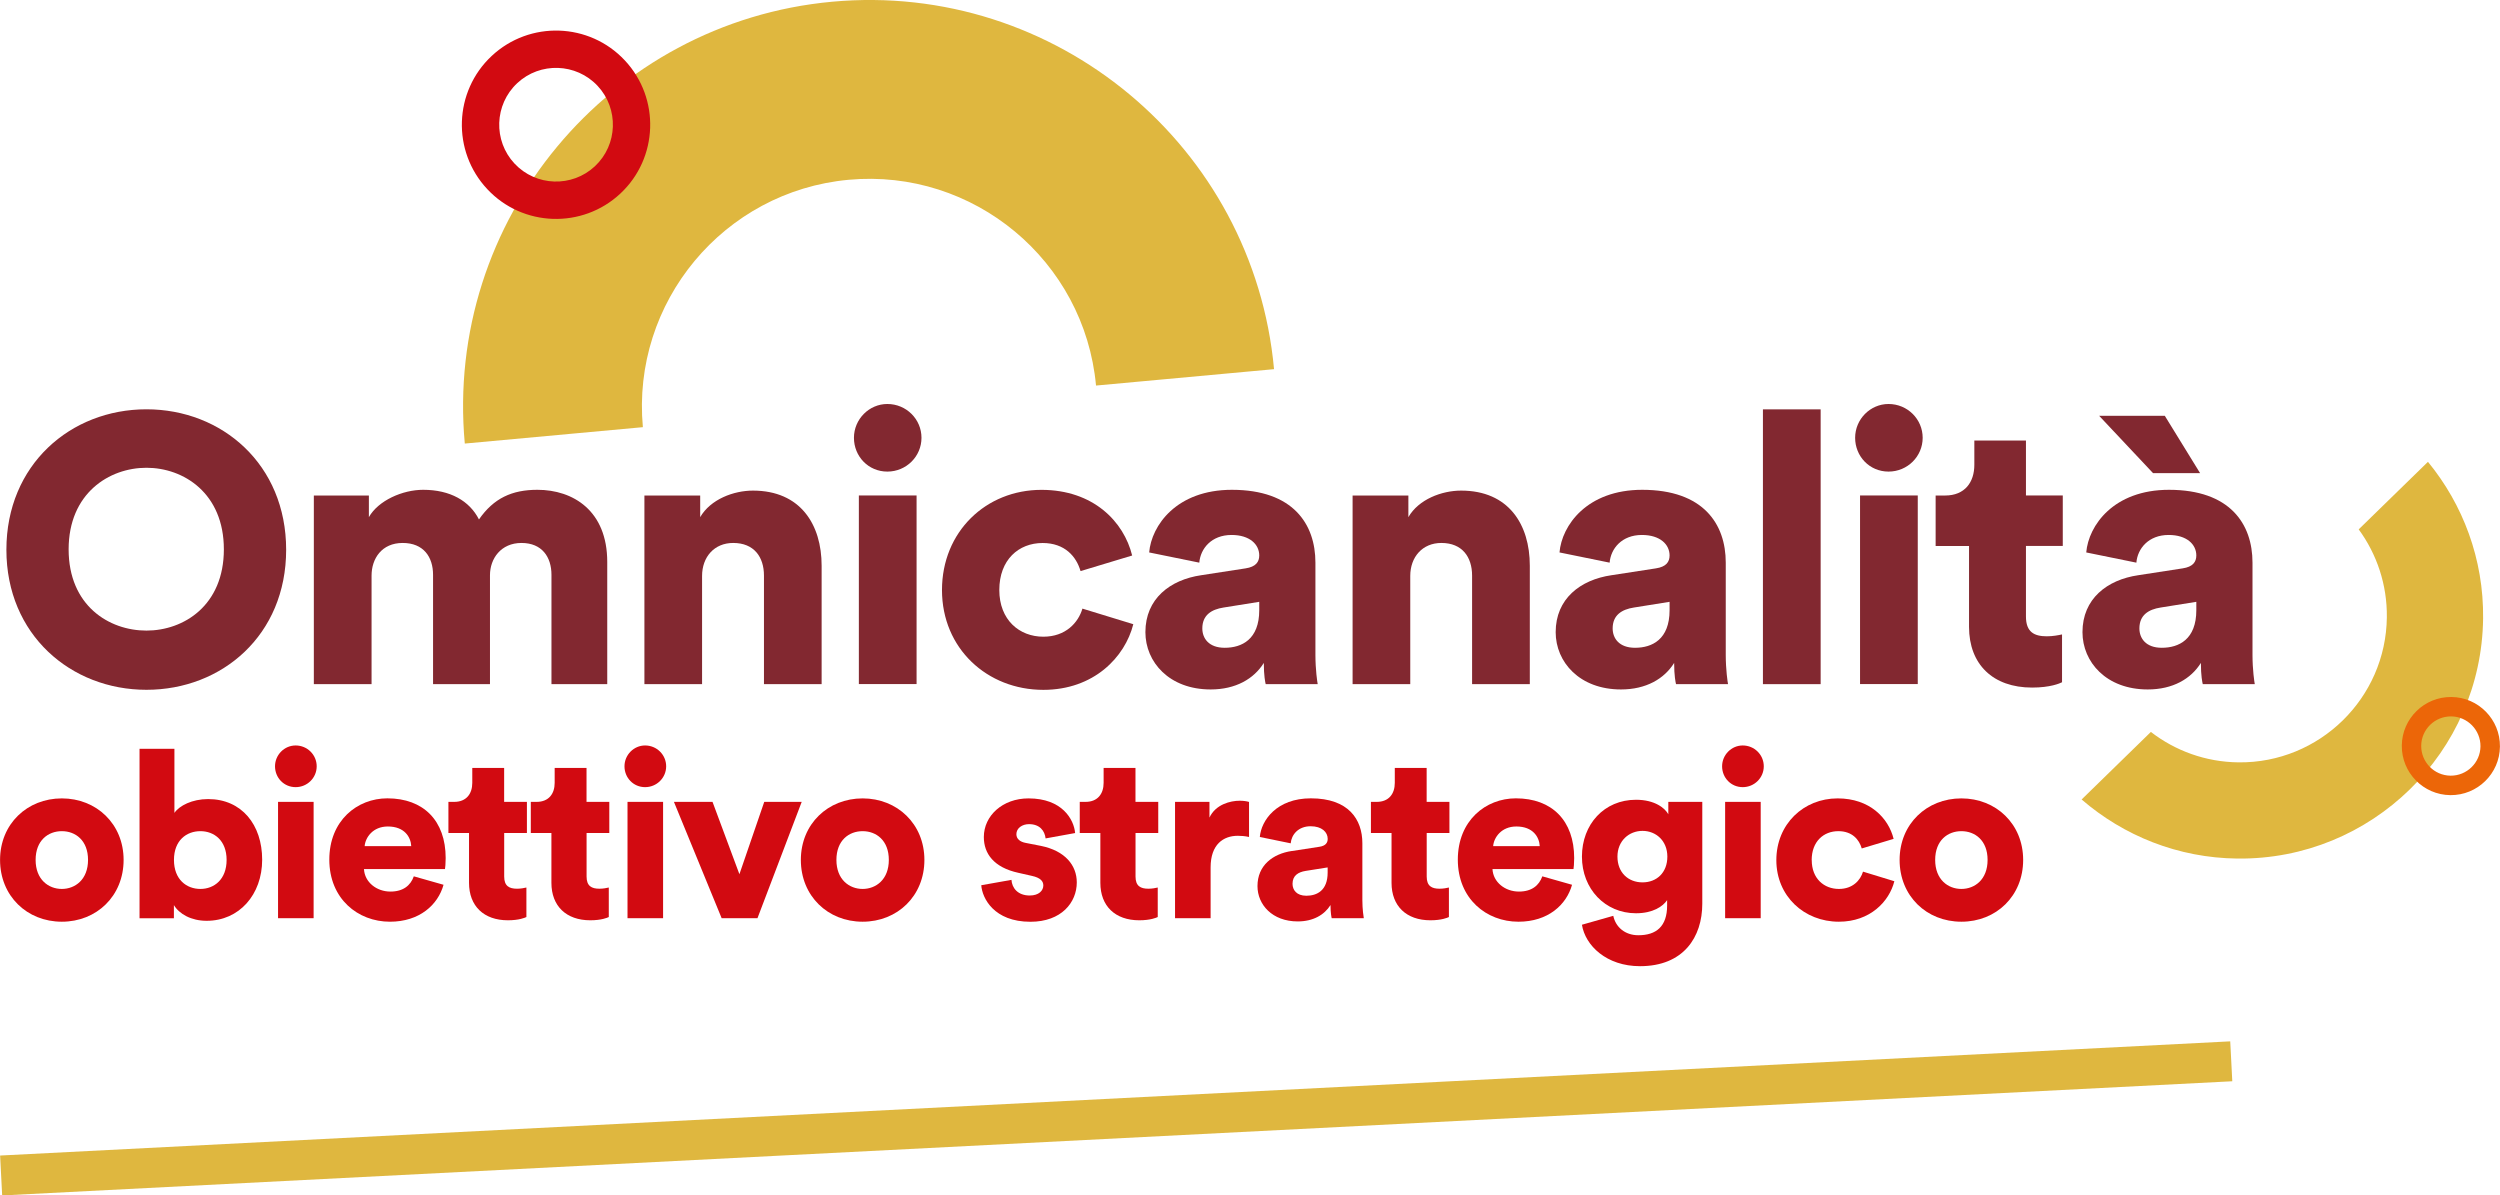 <?xml version="1.0" encoding="UTF-8"?>
<svg xmlns="http://www.w3.org/2000/svg" id="Livello_2" width="437.88" height="209.39" viewBox="0 0 437.88 209.39">
  <defs>
    <style>.cls-1{fill:#ec6608;}.cls-2{fill:#822830;}.cls-3{fill:#d20a11;}.cls-4{fill:#dfb73f;}.cls-5{fill:none;stroke:#dfb73f;stroke-miterlimit:10;stroke-width:7px;}</style>
  </defs>
  <g id="Livello_1-2">
    <g>
      <path class="cls-4" d="M223.16,64.66l-31.19,2.87c-2.01-21.88-21.45-38.05-43.33-36.04-21.88,2.01-38.05,21.45-36.04,43.33l-31.19,2.87C77.82,38.61,106.69,3.89,145.77,.3c39.08-3.59,73.79,25.28,77.38,64.36h0Z"></path>
      <g>
        <path class="cls-2" d="M25.65,71.69c13.23,0,24.47,9.64,24.47,24.6s-11.24,24.53-24.47,24.53S1.12,111.18,1.12,96.29s11.24-24.6,24.53-24.6Zm0,38.76c6.52,0,13.56-4.39,13.56-14.23s-7.05-14.29-13.56-14.29-13.63,4.45-13.63,14.29,7.05,14.23,13.63,14.23Z"></path>
        <path class="cls-2" d="M54.97,119.83v-33.04h9.64v3.79c1.66-2.93,5.92-4.79,9.51-4.79,4.72,0,8.11,1.93,9.77,5.19,2.59-3.72,5.78-5.19,10.24-5.19,6.25,0,12.23,3.66,12.23,12.63v21.41h-9.77v-19.15c0-3.12-1.66-5.58-5.25-5.58s-5.52,2.73-5.52,5.65v19.08h-9.97v-19.15c0-3.12-1.66-5.58-5.32-5.58s-5.45,2.73-5.45,5.72v19.01h-10.11Z"></path>
        <path class="cls-2" d="M122.98,119.83h-10.11v-33.04h9.77v3.79c1.8-3.12,5.85-4.65,9.24-4.65,8.31,0,12.03,5.92,12.03,13.16v20.74h-10.1v-19.01c0-3.26-1.73-5.72-5.39-5.72-3.32,0-5.45,2.46-5.45,5.78v18.95Z"></path>
        <path class="cls-2" d="M155.42,70.76c3.32,0,5.98,2.66,5.98,5.92s-2.66,5.92-5.98,5.92-5.85-2.66-5.85-5.92,2.66-5.92,5.85-5.92Zm-4.99,49.06v-33.04h10.11v33.04h-10.11Z"></path>
        <path class="cls-2" d="M175.03,103.34c0,5.25,3.52,8.18,7.71,8.18,3.92,0,6.12-2.46,6.85-4.92l8.91,2.73c-1.46,5.78-6.92,11.5-15.76,11.5-9.84,0-17.75-7.25-17.75-17.48s7.71-17.55,17.42-17.55c9.11,0,14.43,5.58,15.89,11.5l-9.04,2.73c-.73-2.53-2.73-4.92-6.65-4.92-4.19,0-7.58,2.93-7.58,8.24Z"></path>
        <path class="cls-2" d="M210.39,100.75l7.78-1.2c1.79-.27,2.39-1.13,2.39-2.26,0-1.93-1.66-3.59-4.85-3.59-3.52,0-5.45,2.39-5.65,4.85l-8.78-1.79c.4-4.72,4.79-10.97,14.49-10.97,10.7,0,14.63,5.98,14.63,12.76v16.16c0,2.59,.33,4.79,.4,5.12h-9.11c-.07-.27-.33-1.46-.33-3.72-1.73,2.79-4.92,4.65-9.31,4.65-7.25,0-11.43-4.79-11.43-10.04,0-5.85,4.32-9.17,9.77-9.97Zm10.17,6.12v-1.46l-6.25,1c-2.13,.33-3.72,1.33-3.72,3.66,0,1.73,1.13,3.39,3.92,3.39,2.99,0,6.05-1.46,6.05-6.58Z"></path>
        <path class="cls-2" d="M247.02,119.83h-10.11v-33.04h9.77v3.79c1.79-3.12,5.85-4.65,9.24-4.65,8.31,0,12.03,5.92,12.03,13.16v20.74h-10.11v-19.01c0-3.26-1.73-5.72-5.38-5.72-3.32,0-5.45,2.46-5.45,5.78v18.95Z"></path>
        <path class="cls-2" d="M282.26,100.75l7.78-1.2c1.79-.27,2.39-1.13,2.39-2.26,0-1.93-1.66-3.59-4.85-3.59-3.52,0-5.45,2.39-5.65,4.85l-8.78-1.79c.4-4.72,4.79-10.97,14.49-10.97,10.7,0,14.63,5.98,14.63,12.76v16.16c0,2.59,.33,4.79,.4,5.12h-9.11c-.07-.27-.33-1.46-.33-3.72-1.73,2.79-4.92,4.65-9.31,4.65-7.25,0-11.44-4.79-11.44-10.04,0-5.85,4.32-9.17,9.77-9.97Zm10.17,6.12v-1.46l-6.25,1c-2.13,.33-3.72,1.33-3.72,3.66,0,1.73,1.13,3.39,3.92,3.39,2.99,0,6.05-1.46,6.05-6.58Z"></path>
        <path class="cls-2" d="M308.78,119.83v-48.13h10.11v48.13h-10.11Z"></path>
        <path class="cls-2" d="M330.78,70.76c3.32,0,5.98,2.66,5.98,5.92s-2.66,5.92-5.98,5.92-5.85-2.66-5.85-5.92,2.66-5.92,5.85-5.92Zm-4.99,49.06v-33.04h10.11v33.04h-10.11Z"></path>
        <path class="cls-2" d="M354.85,86.78h6.45v8.84h-6.45v12.37c0,2.73,1.46,3.46,3.66,3.46,1.06,0,2.06-.2,2.66-.33v8.38c-.4,.2-2.06,.93-5.25,.93-6.85,0-11.04-4.06-11.04-10.64v-14.16h-5.85v-8.84h1.66c3.46,0,5.12-2.33,5.12-5.38v-4.25h9.04v9.64Z"></path>
        <path class="cls-2" d="M374.52,100.75l7.78-1.2c1.79-.27,2.39-1.13,2.39-2.26,0-1.93-1.66-3.59-4.85-3.59-3.52,0-5.45,2.39-5.65,4.85l-8.78-1.79c.4-4.72,4.79-10.97,14.49-10.97,10.7,0,14.63,5.98,14.63,12.76v16.16c0,2.59,.33,4.79,.4,5.12h-9.11c-.07-.27-.33-1.46-.33-3.72-1.73,2.79-4.92,4.65-9.31,4.65-7.25,0-11.43-4.79-11.43-10.04,0-5.85,4.32-9.17,9.77-9.97Zm-6.85-27.92h11.5l6.18,10.04h-8.24l-9.44-10.04Zm17.02,34.04v-1.46l-6.25,1c-2.13,.33-3.72,1.33-3.72,3.66,0,1.73,1.13,3.39,3.92,3.39,2.99,0,6.05-1.46,6.05-6.58Z"></path>
        <path class="cls-3" d="M21.65,150.62c0,6.31-4.72,10.82-10.82,10.82s-10.82-4.51-10.82-10.82,4.76-10.78,10.82-10.78,10.82,4.47,10.82,10.78Zm-6.23,0c0-3.44-2.21-5.04-4.59-5.04s-4.59,1.6-4.59,5.04,2.26,5.08,4.59,5.08,4.59-1.64,4.59-5.08Z"></path>
        <path class="cls-3" d="M24.44,160.83v-29.68h6.11v11.23c.86-1.27,3.12-2.42,5.9-2.42,5.9,0,9.47,4.51,9.47,10.62s-4.02,10.7-9.72,10.7c-2.71,0-4.8-1.19-5.74-2.75v2.3h-6.03Zm10.66-15.25c-2.42,0-4.63,1.6-4.63,5.04s2.21,5.08,4.63,5.08,4.59-1.68,4.59-5.08-2.17-5.04-4.59-5.04Z"></path>
        <path class="cls-3" d="M51.78,130.57c2.05,0,3.69,1.64,3.69,3.65s-1.64,3.65-3.69,3.65-3.61-1.64-3.61-3.65,1.64-3.65,3.61-3.65Zm-3.08,30.26v-20.38h6.23v20.38h-6.23Z"></path>
        <path class="cls-3" d="M77.69,154.96c-.98,3.53-4.22,6.48-9.39,6.48-5.62,0-10.62-4.02-10.62-10.87s4.88-10.74,10.17-10.74c6.31,0,10.21,3.9,10.21,10.46,0,.86-.08,1.8-.12,1.93h-14.19c.12,2.3,2.21,3.94,4.63,3.94,2.25,0,3.53-1.07,4.1-2.67l5.21,1.48Zm-5.66-6.76c-.08-1.56-1.15-3.44-4.1-3.44-2.62,0-3.94,1.93-4.06,3.44h8.16Z"></path>
        <path class="cls-3" d="M88.31,140.45h3.98v5.45h-3.98v7.63c0,1.68,.9,2.13,2.25,2.13,.66,0,1.27-.12,1.64-.21v5.17c-.25,.12-1.27,.57-3.24,.57-4.22,0-6.81-2.5-6.81-6.56v-8.73h-3.61v-5.45h1.02c2.13,0,3.16-1.43,3.16-3.32v-2.62h5.58v5.95Z"></path>
        <path class="cls-3" d="M102.74,140.45h3.98v5.45h-3.98v7.63c0,1.68,.9,2.13,2.25,2.13,.66,0,1.27-.12,1.64-.21v5.17c-.25,.12-1.27,.57-3.24,.57-4.22,0-6.81-2.5-6.81-6.56v-8.73h-3.61v-5.45h1.02c2.13,0,3.16-1.43,3.16-3.32v-2.62h5.58v5.95Z"></path>
        <path class="cls-3" d="M112.99,130.57c2.05,0,3.69,1.64,3.69,3.65s-1.64,3.65-3.69,3.65-3.61-1.64-3.61-3.65,1.64-3.65,3.61-3.65Zm-3.08,30.26v-20.38h6.23v20.38h-6.23Z"></path>
        <path class="cls-3" d="M132.67,160.83h-6.27l-8.36-20.38h6.76l4.71,12.67,4.35-12.67h6.56l-7.75,20.38Z"></path>
        <path class="cls-3" d="M161.91,150.62c0,6.31-4.72,10.82-10.82,10.82s-10.82-4.51-10.82-10.82,4.76-10.78,10.82-10.78,10.82,4.47,10.82,10.78Zm-6.23,0c0-3.44-2.21-5.04-4.59-5.04s-4.59,1.6-4.59,5.04,2.26,5.08,4.59,5.08,4.59-1.64,4.59-5.08Z"></path>
        <path class="cls-3" d="M177.16,154.1c.08,1.39,1.07,2.75,3.2,2.75,1.6,0,2.38-.86,2.38-1.76,0-.74-.49-1.35-2.01-1.68l-2.34-.53c-4.35-.94-6.07-3.4-6.07-6.27,0-3.73,3.28-6.77,7.83-6.77,5.9,0,7.95,3.69,8.16,6.07l-5.17,.94c-.16-1.35-1.03-2.5-2.91-2.5-1.19,0-2.21,.7-2.21,1.76,0,.86,.7,1.35,1.6,1.52l2.71,.53c4.22,.86,6.27,3.4,6.27,6.4,0,3.48-2.67,6.89-8.12,6.89-6.4,0-8.45-4.14-8.61-6.4l5.29-.94Z"></path>
        <path class="cls-3" d="M198.89,140.45h3.98v5.45h-3.98v7.63c0,1.68,.9,2.13,2.25,2.13,.66,0,1.27-.12,1.64-.21v5.17c-.25,.12-1.27,.57-3.24,.57-4.22,0-6.81-2.5-6.81-6.56v-8.73h-3.61v-5.45h1.02c2.13,0,3.16-1.43,3.16-3.32v-2.62h5.58v5.95Z"></path>
        <path class="cls-3" d="M218.77,146.6c-.7-.16-1.35-.21-1.97-.21-2.5,0-4.76,1.48-4.76,5.54v8.9h-6.23v-20.38h6.03v2.75c1.07-2.3,3.65-2.95,5.29-2.95,.62,0,1.23,.08,1.64,.21v6.15Z"></path>
        <path class="cls-3" d="M226.27,149.06l4.8-.74c1.11-.16,1.48-.7,1.48-1.39,0-1.19-1.03-2.21-2.99-2.21-2.17,0-3.36,1.48-3.49,2.99l-5.41-1.11c.25-2.91,2.95-6.77,8.94-6.77,6.6,0,9.02,3.69,9.02,7.87v9.96c0,1.6,.21,2.95,.25,3.16h-5.62c-.04-.16-.21-.9-.21-2.3-1.07,1.72-3.03,2.87-5.74,2.87-4.47,0-7.05-2.95-7.05-6.19,0-3.61,2.67-5.66,6.03-6.15Zm6.27,3.77v-.9l-3.85,.61c-1.31,.21-2.3,.82-2.3,2.26,0,1.07,.7,2.09,2.42,2.09,1.85,0,3.73-.9,3.73-4.06Z"></path>
        <path class="cls-3" d="M249.89,140.45h3.98v5.45h-3.98v7.63c0,1.68,.9,2.13,2.25,2.13,.66,0,1.27-.12,1.64-.21v5.17c-.25,.12-1.27,.57-3.24,.57-4.22,0-6.81-2.5-6.81-6.56v-8.73h-3.61v-5.45h1.02c2.13,0,3.16-1.43,3.16-3.32v-2.62h5.58v5.95Z"></path>
        <path class="cls-3" d="M275.35,154.96c-.98,3.53-4.22,6.48-9.39,6.48-5.62,0-10.62-4.02-10.62-10.87s4.88-10.74,10.17-10.74c6.31,0,10.21,3.9,10.21,10.46,0,.86-.08,1.8-.12,1.93h-14.19c.12,2.3,2.21,3.94,4.63,3.94,2.25,0,3.53-1.07,4.1-2.67l5.21,1.48Zm-5.66-6.76c-.08-1.56-1.15-3.44-4.1-3.44-2.62,0-3.94,1.93-4.06,3.44h8.16Z"></path>
        <path class="cls-3" d="M282.57,160.41c.41,1.97,2.05,3.4,4.39,3.4,3.12,0,5.04-1.52,5.04-5.21v-.94c-.74,1.11-2.5,2.3-5.45,2.3-5.41,0-9.47-4.26-9.47-9.92s3.89-9.96,9.47-9.96c3.32,0,5.08,1.48,5.66,2.54v-2.17h5.95v17.83c0,5.86-3.28,10.95-10.91,10.95-5.86,0-9.59-3.61-10.17-7.26l5.49-1.56Zm9.47-10.37c0-2.79-2.01-4.51-4.35-4.51s-4.39,1.72-4.39,4.51,1.89,4.51,4.39,4.51,4.35-1.72,4.35-4.51Z"></path>
        <path class="cls-3" d="M305.24,130.57c2.05,0,3.69,1.64,3.69,3.65s-1.64,3.65-3.69,3.65-3.61-1.64-3.61-3.65,1.64-3.65,3.61-3.65Zm-3.08,30.26v-20.38h6.23v20.38h-6.23Z"></path>
        <path class="cls-3" d="M317.33,150.66c0,3.24,2.17,5.04,4.76,5.04,2.42,0,3.77-1.52,4.22-3.03l5.49,1.68c-.9,3.57-4.26,7.09-9.72,7.09-6.07,0-10.95-4.47-10.95-10.78s4.76-10.82,10.74-10.82c5.62,0,8.9,3.44,9.8,7.09l-5.58,1.68c-.45-1.56-1.68-3.03-4.1-3.03-2.58,0-4.67,1.8-4.67,5.08Z"></path>
        <path class="cls-3" d="M354.36,150.62c0,6.31-4.71,10.82-10.82,10.82s-10.82-4.51-10.82-10.82,4.76-10.78,10.82-10.78,10.82,4.47,10.82,10.78Zm-6.23,0c0-3.44-2.21-5.04-4.59-5.04s-4.59,1.6-4.59,5.04,2.25,5.08,4.59,5.08,4.59-1.64,4.59-5.08Z"></path>
      </g>
      <path class="cls-3" d="M85.34,33.12c-6.22-6.65-5.87-17.11,.78-23.32,6.65-6.22,17.11-5.87,23.32,.78,6.22,6.64,5.87,17.11-.78,23.32-6.65,6.22-17.11,5.87-23.32-.78Zm19.33-18.08c-3.75-4.01-10.07-4.22-14.08-.47-4.01,3.75-4.22,10.07-.47,14.08,3.75,4.01,10.07,4.22,14.08,.47s4.22-10.07,.47-14.08Z"></path>
      <path class="cls-4" d="M413.13,92.72c3.16,4.32,5,9.66,4.93,15.41-.16,14.16-11.81,25.55-25.97,25.4-5.78-.06-11.1-2.04-15.36-5.33l-12.13,11.83c7.34,6.34,16.86,10.24,27.3,10.35,23.46,.26,42.75-18.61,43.02-42.06,.12-10.39-3.53-19.96-9.66-27.43l-12.13,11.83Z"></path>
      <path class="cls-1" d="M429.18,139.27c-4.74-.05-8.55-3.95-8.5-8.69,.05-4.74,3.95-8.55,8.69-8.5,4.74,.05,8.55,3.95,8.5,8.69-.05,4.74-3.95,8.55-8.69,8.5Zm.15-13.79c-2.86-.03-5.22,2.27-5.25,5.13-.03,2.86,2.27,5.22,5.13,5.25,2.86,.03,5.22-2.27,5.25-5.13,.03-2.86-2.27-5.22-5.13-5.25Z"></path>
      <line class="cls-5" x1=".2" y1="205.89" x2="390.81" y2="185.89"></line>
    </g>
  </g>
</svg>
